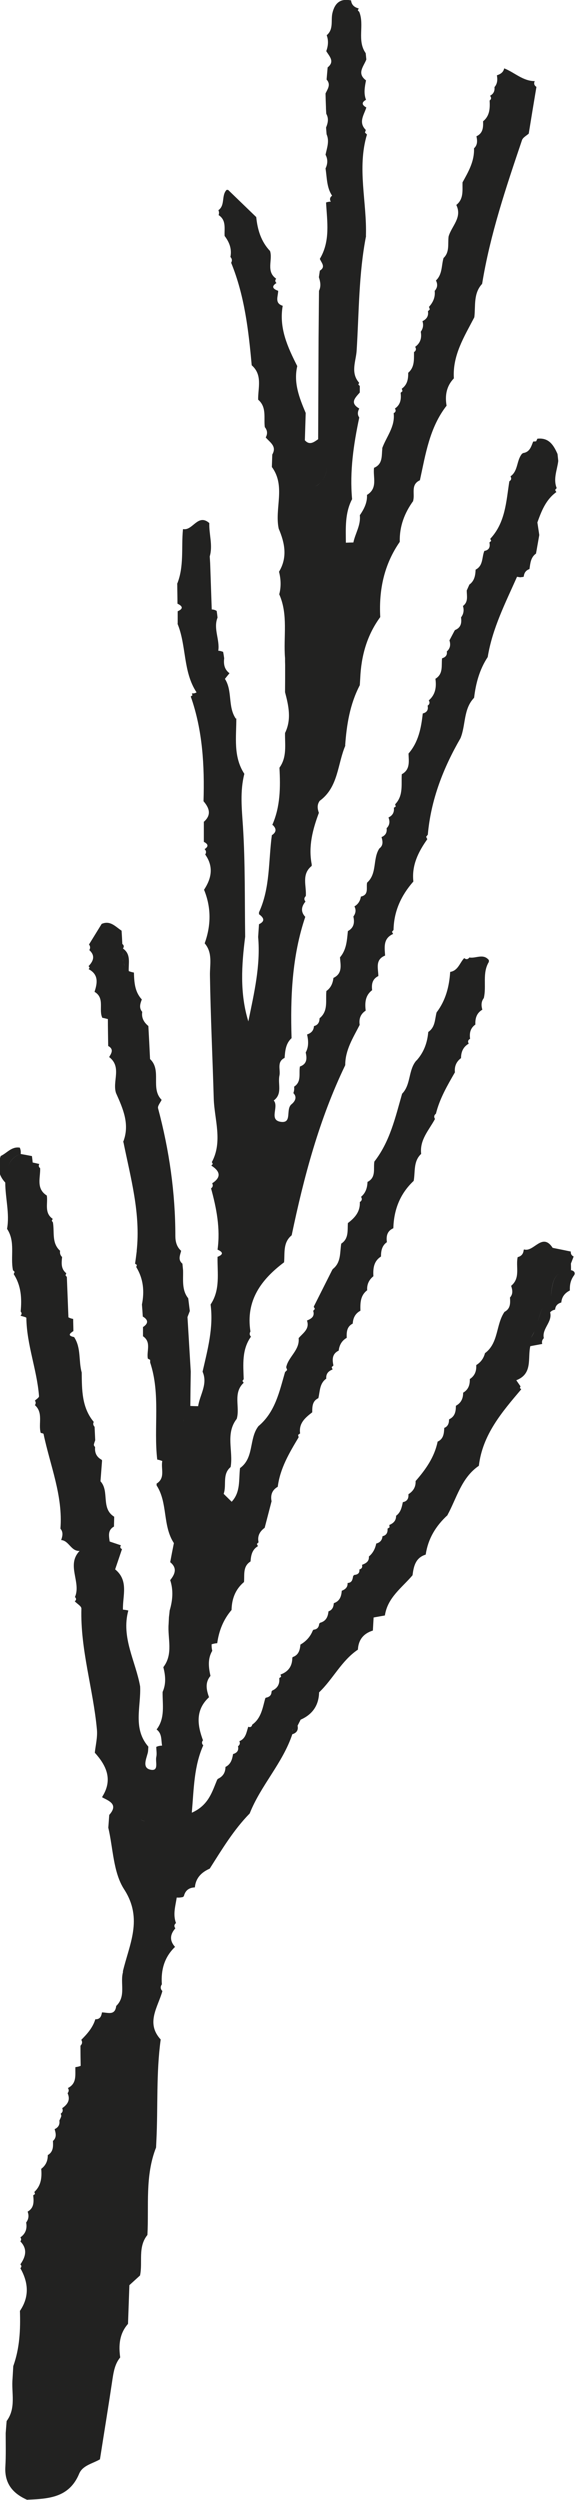 <svg xmlns="http://www.w3.org/2000/svg" fill="none" viewBox="0 0 55 237" height="237" width="55">
<path fill="#222221" d="M54.149 120.41C54.149 120.2 54.149 119.99 54.139 119.79C54.229 119.57 54.309 119.34 54.399 119.12C54.199 119.03 54.109 118.87 54.129 118.65C53.559 118.53 52.979 118.41 52.409 118.3C51.419 116.78 50.619 118.74 49.699 118.45L49.659 118.5C49.629 118.86 49.449 119.09 49.089 119.18C48.889 120.09 49.379 121.15 48.469 121.9C48.599 122.29 48.669 122.67 48.359 123.01C48.399 123.55 48.409 124.07 47.839 124.37C47.009 125.58 47.299 127.33 45.969 128.3L45.989 128.28C45.869 128.76 45.599 129.14 45.179 129.4L45.159 129.45C45.189 129.99 45.019 130.43 44.549 130.74C44.569 131.28 44.419 131.74 43.919 132.03C43.919 132.56 43.739 132.99 43.249 133.26L43.229 133.3C43.229 133.82 43.139 134.29 42.599 134.55L42.579 134.59C42.579 134.95 42.469 135.23 42.129 135.37C42.099 135.89 42.069 136.41 41.499 136.67C41.199 138.14 40.369 139.31 39.409 140.41C39.439 140.96 39.189 141.36 38.739 141.65L38.729 141.68C38.759 142.08 38.599 142.33 38.199 142.41C38.099 142.9 37.999 143.38 37.559 143.7C37.569 144.15 37.309 144.41 36.919 144.57L36.939 144.8L36.749 144.92C36.779 145.29 36.649 145.55 36.269 145.64C36.239 146.01 36.039 146.24 35.679 146.33C35.579 146.81 35.369 147.24 34.979 147.56C35.019 148.03 34.699 148.21 34.329 148.35C34.389 148.58 34.299 148.73 34.079 148.79C34.119 149.15 33.909 149.28 33.589 149.31L33.489 149.41C33.429 149.72 33.399 150.04 32.979 150.07L32.959 150.09C32.979 150.49 32.729 150.68 32.409 150.81C32.369 151.33 32.229 151.78 31.669 151.98L31.649 152.01C31.629 152.36 31.499 152.64 31.149 152.76C31.099 153.27 30.919 153.69 30.359 153.84L30.269 153.93C30.239 154.27 30.079 154.47 29.729 154.5L29.659 154.58C29.429 155.16 29.029 155.6 28.489 155.91C28.439 156.42 28.329 156.89 27.769 157.09L27.719 157.15C27.719 157.95 27.349 158.48 26.599 158.75L26.659 158.96L26.479 159.09C26.539 159.64 26.329 160.04 25.819 160.27L25.749 160.36C25.749 160.73 25.529 160.89 25.199 160.95L25.149 161.02C24.899 161.93 24.769 162.89 23.919 163.5C23.869 163.71 23.739 163.78 23.539 163.7C23.369 164.23 23.309 164.82 22.699 165.07C22.789 165.27 22.739 165.42 22.569 165.55C22.659 165.96 22.469 166.18 22.099 166.29C22.019 166.79 21.889 167.26 21.379 167.51C21.379 168.04 21.139 168.42 20.659 168.64L20.589 168.73C20.109 169.88 19.779 171.14 18.189 171.85C18.389 169.54 18.389 167.41 19.299 165.41L19.269 165.46C19.129 165.31 19.119 165.16 19.239 164.99L19.269 165.04C18.699 163.53 18.499 162.07 19.889 160.84L19.819 160.9C19.579 160.21 19.419 159.52 19.959 158.88C19.779 158.07 19.679 157.26 20.129 156.5C20.079 156.3 20.059 156.09 20.069 155.88C20.239 155.83 20.419 155.79 20.599 155.78C20.759 154.61 21.179 153.54 21.959 152.63C21.979 151.58 22.319 150.67 23.139 149.98C23.199 149.28 23.009 148.5 23.759 148.03C23.799 147.46 23.899 146.91 24.459 146.58L24.359 146.37L24.519 146.21C24.389 145.61 24.639 145.18 25.099 144.84C25.319 143.98 25.549 143.12 25.769 142.26L25.749 142.31C25.639 141.72 25.809 141.25 26.339 140.95C26.559 139.2 27.439 137.73 28.319 136.26L28.269 136.03L28.459 135.89C28.319 134.92 28.949 134.4 29.609 133.89C29.609 133.36 29.609 132.82 30.189 132.55C30.349 131.9 30.289 131.16 30.939 130.7C30.899 130.24 31.139 129.98 31.539 129.83L31.449 129.61L31.619 129.45C31.489 128.87 31.499 128.34 32.119 128.04C32.179 127.52 32.409 127.1 32.879 126.83C32.859 126.29 32.879 125.77 33.449 125.48C33.479 124.95 33.689 124.52 34.179 124.26C34.159 123.54 34.159 122.82 34.819 122.32C34.779 121.77 34.989 121.33 35.409 120.99C35.369 120.26 35.429 119.57 36.129 119.12V119.11C36.129 118.58 36.219 118.09 36.689 117.76C36.609 117.19 36.709 116.7 37.299 116.44C37.349 114.69 37.929 113.17 39.229 111.95C39.389 111.08 39.179 110.1 39.939 109.39C39.779 108.05 40.689 107.13 41.249 106.08C41.129 105.89 41.159 105.72 41.339 105.58C41.689 104.16 42.419 102.91 43.139 101.66C43.079 101.1 43.269 100.65 43.719 100.31C43.719 99.73 43.919 99.25 44.449 98.94C44.339 98.75 44.379 98.59 44.579 98.48C44.499 97.93 44.609 97.46 45.079 97.13C45.049 96.54 45.199 96.04 45.739 95.72C45.629 95.33 45.619 94.96 45.879 94.62C46.149 93.49 45.709 92.26 46.359 91.19V91.02C45.819 90.36 45.119 90.89 44.509 90.77C44.369 90.96 44.209 90.98 44.019 90.83C43.589 91.28 43.439 92.02 42.689 92.14C42.599 93.54 42.259 94.85 41.399 95.98C41.229 96.63 41.279 97.37 40.629 97.82L40.609 97.85C40.519 98.88 40.179 99.79 39.479 100.56L39.499 100.52C38.689 101.43 38.999 102.83 38.109 103.71L38.129 103.69C37.489 105.93 36.979 108.22 35.499 110.12C35.389 110.8 35.689 111.62 34.849 112.05C34.829 112.6 34.679 113.09 34.239 113.46C34.359 113.67 34.319 113.83 34.119 113.96C34.169 114.87 33.649 115.45 32.989 115.95C32.939 116.65 33.089 117.42 32.359 117.9C32.219 118.74 32.359 119.67 31.569 120.3L31.509 120.38C30.919 121.55 30.339 122.71 29.749 123.88L29.859 124.09L29.699 124.27C29.869 124.81 29.519 125.02 29.109 125.19C29.389 126 28.729 126.37 28.319 126.86C28.439 128 27.339 128.62 27.139 129.62L27.229 129.88L27.029 130.08C26.489 131.94 26.099 133.87 24.499 135.21L24.479 135.24C23.599 136.42 24.109 138.21 22.759 139.18C22.629 140.28 22.829 141.45 21.969 142.37C21.719 142.12 21.459 141.87 21.209 141.62C21.509 140.79 21.049 139.77 21.869 139.08C22.139 137.57 21.349 135.92 22.449 134.51C22.779 133.39 22.059 132.07 23.109 131.09L22.989 130.92L23.109 130.75C23.069 129.36 22.919 127.95 23.799 126.72C23.659 126.57 23.639 126.41 23.749 126.23C23.289 123.3 24.759 121.31 26.939 119.67C27.019 118.77 26.819 117.8 27.659 117.11C28.819 111.56 30.269 106.11 32.739 100.98C32.729 99.54 33.489 98.38 34.109 97.16C34.019 96.59 34.189 96.13 34.679 95.81C34.589 95.07 34.629 94.37 35.289 93.87C35.219 93.3 35.309 92.81 35.879 92.53C35.869 91.81 35.549 90.98 36.519 90.59C36.469 89.8 36.319 88.97 37.279 88.54L37.169 88.34L37.319 88.16C37.349 86.38 38.049 84.88 39.199 83.57C39.029 82.03 39.669 80.76 40.519 79.56L40.409 79.33L40.569 79.13C40.859 75.83 42.029 72.82 43.669 69.98C44.179 68.73 43.929 67.22 44.959 66.15C45.119 64.77 45.479 63.46 46.249 62.29C46.689 59.58 47.929 57.16 49.029 54.68L49.329 54.73L49.639 54.69L49.669 54.64C49.709 54.3 49.879 54.06 50.209 53.95C50.289 53.41 50.319 52.84 50.829 52.48C50.929 51.89 51.039 51.31 51.139 50.72C51.079 50.33 51.019 49.93 50.959 49.53C51.349 48.44 51.769 47.36 52.759 46.65L52.639 46.45L52.789 46.27C52.439 45.39 52.839 44.55 52.939 43.7C52.919 43.48 52.889 43.26 52.869 43.04C52.499 42.2 52.049 41.47 50.959 41.59L50.839 41.84L50.559 41.86C50.369 42.33 50.239 42.86 49.609 42.95L49.499 43.02C48.969 43.65 49.149 44.64 48.409 45.16C48.519 45.35 48.489 45.51 48.299 45.63C47.999 47.55 47.929 49.54 46.489 51.08L46.579 51.28L46.409 51.43C46.499 51.85 46.389 52.15 45.929 52.23C45.679 52.83 45.839 53.62 45.109 54L45.099 54.02C45.079 54.56 44.989 55.07 44.509 55.42C44.429 55.61 44.339 55.79 44.259 55.98C44.259 56.5 44.429 57.06 43.899 57.45C44.019 57.84 43.969 58.2 43.719 58.53C43.789 59.05 43.719 59.5 43.149 59.73L43.099 59.8C42.939 60.1 42.779 60.41 42.619 60.71C42.749 61.11 42.699 61.47 42.369 61.76C42.429 62.12 42.239 62.31 41.919 62.41C41.839 63.1 42.059 63.88 41.289 64.35C41.399 65.13 41.299 65.85 40.659 66.4C40.779 66.6 40.739 66.77 40.549 66.9C40.639 67.31 40.469 67.54 40.089 67.64C39.939 69.02 39.679 70.37 38.719 71.46L38.739 71.44C38.759 72.17 38.919 72.95 38.099 73.4C38.039 74.38 38.269 75.42 37.469 76.25L37.529 76.46L37.349 76.58C37.399 77.01 37.229 77.31 36.839 77.5C36.989 77.88 36.959 78.22 36.659 78.52C36.719 78.93 36.549 79.2 36.179 79.36C36.299 79.76 36.359 80.15 35.969 80.44C35.329 81.42 35.779 82.79 34.829 83.66L34.809 83.68C34.709 84.16 35.009 84.83 34.219 85C34.159 85.41 33.959 85.72 33.609 85.93C33.789 86.27 33.729 86.59 33.509 86.89C33.639 87.47 33.559 87.96 32.989 88.27C32.899 89.15 32.859 90.04 32.239 90.76C32.289 91.49 32.509 92.28 31.619 92.71C31.559 93.21 31.379 93.65 30.949 93.95V93.97C30.859 94.85 31.149 95.83 30.319 96.52L30.299 96.55C30.299 96.92 30.139 97.18 29.769 97.28C29.749 97.7 29.509 97.94 29.119 98.07C29.249 98.65 29.289 99.23 28.989 99.78C29.119 100.35 29.119 100.87 28.439 101.11C28.319 101.77 28.619 102.54 27.889 103.02C27.919 103.23 27.889 103.43 27.819 103.63C28.249 104.06 27.889 104.49 27.639 104.69C27.069 105.16 27.719 106.47 26.679 106.36C25.429 106.22 26.489 104.93 25.959 104.33C26.809 103.7 26.329 102.76 26.499 101.97C26.619 101.4 26.219 100.67 26.989 100.29C27.039 99.6 27.099 98.92 27.649 98.42C27.529 94.53 27.689 90.66 28.949 86.92C28.499 86.44 28.569 85.95 28.969 85.47C28.819 85.29 28.829 85.11 28.999 84.95C29.079 83.98 28.559 82.89 29.559 82.09V81.94C29.229 80.24 29.649 78.64 30.239 77.06C30.099 76.67 30.049 76.29 30.319 75.92C32.109 74.61 31.989 72.42 32.769 70.64L32.729 70.7C32.869 68.71 33.179 66.76 34.119 64.96C34.129 64.75 34.149 64.53 34.159 64.32C34.249 62.2 34.789 60.23 36.059 58.5C35.919 55.92 36.419 53.52 37.909 51.37C37.869 49.91 38.359 48.62 39.209 47.46L39.169 47.5C39.379 46.84 38.899 45.95 39.819 45.53C40.359 43.06 40.729 40.54 42.349 38.46C42.179 37.49 42.339 36.6 43.039 35.87C42.899 33.68 44.029 31.91 44.979 30.08C45.109 29 44.869 27.83 45.719 26.91C46.479 22.23 47.989 17.76 49.499 13.29C49.579 13.04 49.909 12.87 50.139 12.67C50.379 11.19 50.619 9.72 50.869 8.24C50.659 8.1 50.599 7.92 50.709 7.69C49.579 7.69 48.789 6.86 47.809 6.48C47.739 6.85 47.459 7.03 47.119 7.14C47.189 7.54 47.179 7.93 46.889 8.26C46.929 8.63 46.799 8.9 46.469 9.08C46.609 9.25 46.599 9.4 46.429 9.53C46.469 10.26 46.449 10.98 45.809 11.5C45.829 12.07 45.809 12.63 45.179 12.92C45.269 13.33 45.299 13.74 44.949 14.06C44.999 15.28 44.419 16.28 43.859 17.29C43.839 18.05 43.989 18.86 43.269 19.43C43.859 20.63 42.819 21.43 42.539 22.42C42.449 23.12 42.659 23.89 42.059 24.46C41.849 25.18 41.959 26.01 41.339 26.59C41.519 26.95 41.489 27.27 41.219 27.58C41.289 28.17 41.069 28.66 40.679 29.09L40.759 29.33L40.579 29.51C40.659 29.96 40.449 30.26 40.059 30.45C40.179 30.81 40.119 31.14 39.899 31.45C40.009 32.03 39.869 32.52 39.369 32.88C39.489 33.08 39.459 33.25 39.259 33.38C39.249 34.08 39.329 34.81 38.709 35.34C38.719 35.93 38.629 36.47 38.099 36.85L38.169 37.08L37.989 37.24C38.059 37.83 37.989 38.36 37.449 38.73C37.569 38.92 37.529 39.07 37.329 39.17C37.489 40.46 36.619 41.42 36.229 42.53L36.259 42.5C36.169 43.19 36.329 43.99 35.469 44.35C35.349 45.23 35.859 46.28 34.799 46.92C34.839 47.65 34.519 48.26 34.119 48.85C34.229 49.78 33.689 50.56 33.509 51.43C33.269 51.43 33.029 51.44 32.799 51.45C32.789 50.05 32.699 48.63 33.389 47.32C33.149 44.7 33.529 42.13 34.069 39.58C33.869 39.3 33.919 39.01 34.069 38.73C33.129 38.19 33.699 37.7 34.119 37.21C34.119 37 34.119 36.8 34.119 36.59L33.979 36.46L34.059 36.29C33.209 35.34 33.759 34.23 33.819 33.25C34.049 29.61 34.009 25.94 34.719 22.34L34.699 22.39C34.809 19.18 33.839 15.95 34.799 12.75L34.609 12.57L34.689 12.32C33.959 11.59 34.519 10.9 34.739 10.19C34.329 9.96 34.249 9.72 34.709 9.46C34.469 8.85 34.589 8.23 34.709 7.62C33.809 6.95 34.489 6.3 34.739 5.64C34.719 5.44 34.699 5.24 34.679 5.04C33.829 3.84 34.579 2.39 34.069 1.13L33.929 0.98L34.019 0.8C33.609 0.7 33.339 0.47 33.289 0.04C32.299 -0.17 31.749 0.26 31.519 1.25C31.359 1.95 31.659 2.77 30.979 3.34C31.169 3.85 31.119 4.35 30.939 4.85C31.239 5.35 31.769 5.83 31.069 6.39C31.039 6.77 30.999 7.16 30.969 7.54C31.399 8.02 31.069 8.43 30.869 8.86C30.879 9.29 30.889 9.72 30.909 10.15C30.909 10.36 30.929 10.58 30.939 10.79C31.189 11.23 31.099 11.66 30.919 12.09C30.939 12.3 30.949 12.51 30.969 12.73C31.259 13.39 30.999 14.03 30.869 14.67C31.099 15.1 31.079 15.53 30.869 15.97C31.009 16.85 30.969 17.77 31.489 18.55C31.279 18.71 31.239 18.9 31.369 19.12C31.209 19.12 31.059 19.14 30.919 19.2C31.019 21.01 31.339 22.85 30.329 24.54C30.469 24.91 30.919 25.29 30.329 25.66C30.299 25.87 30.269 26.07 30.239 26.28C30.379 26.71 30.459 27.14 30.249 27.57C30.239 29.07 30.219 30.57 30.209 32.07C30.199 35.26 30.179 38.45 30.169 41.64C29.769 41.91 29.369 42.25 28.909 41.74C28.939 40.88 28.959 40.01 28.989 39.15C28.389 37.73 27.819 36.3 28.189 34.71C27.279 32.91 26.439 31.1 26.809 28.99C26.009 28.74 26.379 28.09 26.379 27.57C25.869 27.39 25.709 27.15 26.219 26.83C26.079 26.7 26.069 26.57 26.189 26.42C25.199 25.73 25.879 24.65 25.609 23.8C24.759 22.9 24.419 21.79 24.299 20.58C23.409 19.72 22.519 18.86 21.629 18H21.489C20.969 18.53 21.379 19.45 20.709 19.93C20.779 20.08 20.789 20.23 20.729 20.39C21.479 20.88 21.259 21.66 21.299 22.37C21.749 22.96 21.999 23.6 21.849 24.36C22.009 24.53 22.029 24.71 21.919 24.91C23.189 28.02 23.569 31.32 23.869 34.63C24.919 35.55 24.459 36.77 24.479 37.89C25.309 38.6 24.999 39.6 25.109 40.49C25.359 40.8 25.389 41.12 25.199 41.47C25.589 41.94 26.279 42.3 25.819 43.09C25.809 43.48 25.789 43.88 25.779 44.27C27.119 46.09 26.019 48.19 26.429 50.12C27.009 51.48 27.279 52.84 26.459 54.2C26.639 54.91 26.669 55.63 26.479 56.34C27.349 58.3 26.859 60.37 27.029 62.39C27.029 62.61 27.029 62.82 27.039 63.04C27.039 63.9 27.039 64.76 27.029 65.62C27.369 66.91 27.659 68.2 27.029 69.49C27.009 70.61 27.229 71.77 26.499 72.78C26.599 74.64 26.589 76.48 25.809 78.23L25.849 78.2C26.229 78.56 26.229 78.88 25.779 79.18C25.449 81.63 25.629 84.17 24.559 86.49V86.67C25.009 87 25.179 87.32 24.559 87.62C24.529 88.02 24.509 88.43 24.479 88.83C24.719 91.55 24.089 94.18 23.549 96.83C22.729 94.17 22.909 91.49 23.249 88.8C23.199 85.31 23.259 81.82 23.039 78.35C22.929 76.67 22.749 75.02 23.169 73.37V73.36C22.099 71.72 22.419 69.88 22.409 68.09L22.369 68.14C21.579 67 22.069 65.51 21.329 64.36C21.469 64.18 21.619 64 21.759 63.83H21.769C21.279 63.47 21.189 62.97 21.259 62.41C21.229 62.21 21.199 62 21.159 61.8C21.009 61.74 20.859 61.7 20.699 61.69C20.859 60.64 20.209 59.6 20.629 58.55C20.609 58.34 20.579 58.13 20.549 57.92C20.409 57.83 20.249 57.78 20.079 57.78C20.029 56.32 19.979 54.86 19.929 53.39C19.919 53.18 19.899 52.96 19.889 52.75C20.199 51.69 19.809 50.64 19.849 49.59C18.769 48.64 18.279 50.33 17.379 50.16L17.349 50.18C17.179 51.92 17.479 53.72 16.779 55.4L16.809 55.36C16.809 55.98 16.829 56.6 16.829 57.23C17.309 57.46 17.419 57.7 16.849 57.95C16.849 58.35 16.849 58.74 16.849 59.14L16.819 59.1C17.699 61.2 17.329 63.66 18.639 65.64C18.499 65.72 18.359 65.75 18.199 65.73L18.249 65.92L18.089 66.03C19.219 69.25 19.399 72.59 19.299 75.96C19.849 76.6 20.079 77.25 19.329 77.91C19.329 78.54 19.329 79.18 19.329 79.81C19.709 80 19.829 80.23 19.399 80.5C19.559 80.65 19.579 80.83 19.459 81.01C20.269 82.15 20.069 83.26 19.349 84.35C20.039 86.04 20.019 87.73 19.409 89.43C20.189 90.34 19.889 91.44 19.909 92.48C19.969 96.38 20.159 100.28 20.269 104.17C20.329 106.1 21.139 108.22 20.089 110.17L20.179 110.35L20.039 110.5C20.879 111.04 21.009 111.6 20.119 112.18C20.219 112.37 20.189 112.53 20.019 112.66L19.999 112.61C20.529 114.53 20.909 116.47 20.629 118.47C21.139 118.69 21.219 118.92 20.629 119.15C20.599 120.69 20.909 122.27 19.969 123.67C20.259 125.86 19.689 127.94 19.209 130.04C19.729 131.22 18.949 132.22 18.789 133.31C19.199 133.52 19.299 133.85 19.299 134.21C19.299 133.84 19.199 133.52 18.789 133.31C18.539 133.31 18.299 133.3 18.049 133.29C18.059 132.2 18.069 131.12 18.089 130.03C17.989 128.31 17.879 126.58 17.779 124.86C17.849 124.67 17.929 124.48 17.999 124.29C17.949 123.89 17.899 123.48 17.849 123.08L17.889 123.13C17.209 122.33 17.389 121.35 17.359 120.42C17.339 120.21 17.319 120.01 17.299 119.8C16.849 119.43 17.079 119 17.179 118.58C16.749 118.21 16.629 117.69 16.629 117.18C16.629 113.07 16.049 109.04 14.989 105.07C14.929 104.85 15.199 104.54 15.329 104.27C14.239 103.19 15.369 101.47 14.229 100.4C14.179 99.36 14.129 98.31 14.069 97.27C13.649 96.92 13.399 96.5 13.489 95.93C13.159 95.55 13.299 95.15 13.449 94.75C12.769 94.02 12.729 93.11 12.699 92.2C12.529 92.17 12.369 92.13 12.209 92.06C12.169 91.31 12.449 90.47 11.659 89.92C11.779 89.76 11.759 89.61 11.599 89.49C11.579 89.07 11.559 88.65 11.529 88.23C10.959 87.86 10.469 87.24 9.659 87.58L9.639 87.59C9.239 88.24 8.839 88.89 8.439 89.54C8.569 89.71 8.579 89.89 8.469 90.07C9.039 90.59 8.879 91.09 8.399 91.59L8.499 91.73L8.409 91.88C9.359 92.39 9.239 93.18 8.969 94.01V94.03C9.989 94.64 9.299 95.76 9.729 96.54L9.709 96.49C9.889 96.52 10.059 96.57 10.229 96.61C10.229 97.46 10.249 98.31 10.259 99.16C10.809 99.46 10.579 99.84 10.349 100.21C11.579 101.15 10.639 102.51 10.999 103.62C11.669 105.12 12.349 106.62 11.659 108.31L11.699 108.25C12.389 111.67 13.349 115.05 12.959 118.6L12.969 118.58C12.919 118.99 12.869 119.39 12.809 119.8L12.979 119.92L12.919 120.12C13.599 121.23 13.709 122.42 13.459 123.67C13.489 124.05 13.519 124.43 13.539 124.81C14.079 125.13 14.079 125.47 13.559 125.81C13.559 126.1 13.559 126.39 13.559 126.68C14.379 127.24 13.879 128.09 14.019 128.8L14.239 128.92V129.17C15.239 132.18 14.559 135.31 14.909 138.37C15.079 138.4 15.239 138.45 15.389 138.51C15.239 139.23 15.709 140.11 14.849 140.65V140.82C15.929 142.48 15.399 144.63 16.489 146.29C16.969 144.95 17.149 143.58 17.119 142.2C17.149 143.57 16.969 144.94 16.489 146.29C16.369 146.89 16.249 147.5 16.139 148.1C16.819 148.65 16.609 149.22 16.139 149.8C16.459 150.77 16.369 151.73 16.089 152.68C16.069 152.89 16.049 153.1 16.019 153.31C16.009 153.53 15.999 153.75 15.989 153.96C15.879 155.33 16.459 156.79 15.489 158.05C15.689 158.84 15.769 159.62 15.419 160.4C15.399 161.61 15.679 162.87 14.849 163.96C15.379 164.35 15.269 164.96 15.369 165.49C15.179 165.49 14.989 165.53 14.819 165.61C14.819 165.93 14.889 166.26 14.819 166.57C14.719 167.01 15.079 167.91 14.319 167.78C13.479 167.64 13.839 166.83 13.999 166.23C14.059 166.03 14.049 165.8 14.069 165.59C12.569 163.86 13.379 161.81 13.289 159.88C12.869 157.49 11.469 155.24 12.169 152.68C11.999 152.64 11.829 152.61 11.659 152.6C11.619 151.29 12.229 149.84 10.919 148.78C11.139 148.14 11.349 147.5 11.569 146.86C11.399 146.78 11.359 146.66 11.469 146.5C11.109 146.38 10.759 146.26 10.399 146.14C10.329 145.61 10.199 145.06 10.809 144.72C10.809 144.41 10.829 144.1 10.829 143.79C9.539 143 10.409 141.38 9.529 140.43C9.579 139.77 9.629 139.12 9.679 138.46L9.639 138.39C9.159 138.13 8.969 137.73 9.019 137.2C8.979 137.13 8.899 137.05 8.899 136.98C8.919 136.83 8.979 136.69 9.029 136.54C9.009 136.11 8.989 135.69 8.969 135.26C8.829 135.12 8.809 134.97 8.889 134.8C7.749 133.43 7.769 131.77 7.749 130.12C7.439 129.01 7.709 127.79 7.029 126.76C6.369 126.62 6.619 126.41 6.959 126.19C6.959 125.81 6.939 125.42 6.939 125.04C6.779 125.01 6.629 124.96 6.489 124.89C6.439 123.61 6.389 122.34 6.339 121.06L6.209 120.9L6.289 120.71C5.769 120.3 5.829 119.74 5.889 119.17C5.719 119.01 5.659 118.81 5.699 118.58C4.879 117.84 5.179 116.81 5.019 115.89L4.909 115.73L4.999 115.55C4.169 114.98 4.559 114.09 4.439 113.34C3.399 112.68 3.839 111.66 3.809 110.75C3.669 110.64 3.639 110.51 3.729 110.35C3.519 110.3 3.309 110.25 3.099 110.21C3.079 110.01 3.059 109.81 3.029 109.6C2.669 109.53 2.309 109.46 1.959 109.4C1.219 109.66 0.899 110.14 0.739 110.71C0.899 110.14 1.209 109.66 1.959 109.4C1.989 109.19 1.959 108.99 1.879 108.8C1.099 108.67 0.669 109.31 0.069 109.59C-0.271 110.51 -0.201 111.37 0.499 112.11C0.499 113.58 0.929 115.03 0.669 116.5C1.479 117.71 0.969 119.12 1.229 120.42L1.389 120.58L1.299 120.79C2.009 121.88 2.079 123.09 1.959 124.33C2.079 124.47 2.079 124.6 1.939 124.73C2.139 124.8 2.499 124.87 2.499 124.94C2.529 127.48 3.509 129.86 3.699 132.36C3.709 132.49 3.459 132.64 3.309 132.78C3.409 132.92 3.409 133.07 3.309 133.21C4.129 133.95 3.619 134.97 3.859 135.84C3.959 135.87 4.119 135.89 4.129 135.94C4.749 138.92 5.979 141.79 5.729 144.92C6.019 145.26 5.929 145.63 5.799 146C6.549 146.06 6.729 147.08 7.549 147.03C6.259 148.37 7.719 149.99 7.109 151.4C7.249 151.55 7.249 151.68 7.089 151.81C7.309 152.04 7.719 152.27 7.719 152.49C7.609 156.4 8.839 160.12 9.189 163.96C9.259 164.68 9.069 165.43 8.989 166.16C10.109 167.4 10.709 168.73 9.699 170.33V170.4C10.419 170.76 11.239 171.09 10.339 172.08L10.359 172.06C10.329 172.46 10.299 172.87 10.269 173.27C10.729 175.23 10.729 177.5 11.769 179.11C13.599 181.94 12.239 184.36 11.639 186.95L11.679 186.9C11.349 187.97 11.999 189.23 11.019 190.17C10.909 191.12 10.209 190.78 9.669 190.78C9.609 191.14 9.489 191.45 9.039 191.43C8.799 192.22 8.279 192.81 7.709 193.38C7.829 193.59 7.799 193.77 7.629 193.94C7.629 194.58 7.639 195.21 7.649 195.85C7.489 195.91 7.319 195.95 7.149 195.97C7.119 196.7 7.309 197.51 6.439 197.95C6.549 198.12 6.539 198.28 6.409 198.44C6.699 199.09 6.399 199.51 5.899 199.86C5.989 200.07 5.949 200.25 5.759 200.38C5.779 200.46 5.829 200.55 5.809 200.62C5.769 200.77 5.689 200.9 5.629 201.04C5.689 201.43 5.519 201.69 5.179 201.85C5.299 202.25 5.389 202.64 5.019 202.97C5.049 203.49 5.059 204 4.529 204.31C4.539 204.85 4.339 205.29 3.909 205.61C3.979 206.42 3.909 207.19 3.259 207.8L3.319 208L3.149 208.12C3.209 208.72 3.249 209.31 2.619 209.67C2.759 210.04 2.719 210.38 2.479 210.7C2.589 211.28 2.429 211.76 1.929 212.11C2.029 212.24 2.029 212.36 1.929 212.49C2.639 213.22 2.429 213.95 1.929 214.67C2.059 214.79 2.059 214.91 1.929 215.03C2.699 216.39 2.799 217.74 1.889 219.08C1.949 220.86 1.869 222.61 1.259 224.31C1.239 224.71 1.209 225.11 1.189 225.51C1.069 226.86 1.549 228.28 0.629 229.52C0.599 229.9 0.569 230.29 0.539 230.67C0.539 231.73 0.569 232.79 0.509 233.84C0.409 235.44 1.219 236.4 2.599 237L2.589 236.98C4.599 236.89 6.559 236.8 7.509 234.51C7.839 233.72 8.779 233.56 9.479 233.15C9.879 230.59 10.299 228.03 10.679 225.47C10.789 224.75 10.929 224.06 11.399 223.49C11.239 222.34 11.319 221.24 12.139 220.31C12.179 219.09 12.229 217.86 12.269 216.64C12.609 216.33 12.949 216.02 13.279 215.72C13.549 214.45 13.049 213.03 13.979 211.88C14.129 209.11 13.739 206.28 14.799 203.59C14.809 203.37 14.819 203.16 14.829 202.94C14.989 199.74 14.799 196.53 15.239 193.35C13.799 191.78 14.979 190.28 15.399 188.76C15.209 188.56 15.189 188.35 15.349 188.12C15.249 186.75 15.589 185.54 16.599 184.57C16.059 183.97 16.119 183.39 16.629 182.81C16.489 182.62 16.509 182.46 16.689 182.31C16.379 181.49 16.639 180.69 16.759 179.89C16.959 179.91 17.159 179.89 17.359 179.84L17.439 179.75C17.579 179.2 17.939 178.95 18.479 178.93C18.559 178.04 19.099 177.5 19.889 177.15L19.909 177.12C21.059 175.31 22.169 173.46 23.679 171.92C24.729 169.26 26.809 167.15 27.719 164.41C28.119 164.29 28.309 164.03 28.219 163.6C28.029 163.67 27.879 163.76 27.799 163.9C27.759 163.97 27.729 164.04 27.709 164.13C27.719 164.05 27.749 163.97 27.799 163.9C27.889 163.77 28.029 163.67 28.219 163.6C28.319 163.41 28.409 163.22 28.509 163.03C28.089 161.7 28.139 160.91 28.689 160.57C28.129 160.91 28.089 161.7 28.509 163.03C29.639 162.53 30.229 161.67 30.259 160.44C31.589 159.17 32.379 157.44 33.939 156.39C33.989 155.45 34.469 154.86 35.359 154.58C35.379 154.17 35.409 153.75 35.429 153.34C35.789 153.28 36.149 153.21 36.499 153.15C36.749 151.45 38.119 150.52 39.119 149.34C39.229 148.49 39.399 147.68 40.369 147.38C40.589 145.87 41.329 144.66 42.439 143.64V143.62C43.319 142 43.759 140.09 45.409 138.96C45.759 136 47.609 133.86 49.429 131.71L49.299 131.59L49.359 131.43C49.229 131.24 49.089 131.04 48.959 130.85C50.549 130.24 50.019 128.76 50.289 127.62C50.669 127.55 51.039 127.48 51.419 127.41C51.359 127.2 51.409 127.02 51.569 126.86C51.369 125.95 52.409 125.33 52.169 124.41C52.299 124.27 52.449 124.19 52.639 124.16C52.669 123.79 52.879 123.58 53.229 123.48C53.269 122.94 53.569 122.58 54.039 122.34C54.019 121.82 54.099 121.36 54.439 120.9C54.629 120.64 54.359 120.39 53.999 120.41H54.149ZM31.539 57.25C30.909 58.02 30.829 58.31 31.069 58.34C30.829 58.31 30.919 58.02 31.539 57.25ZM30.999 44.11C30.979 44.68 30.899 45.22 30.459 45.65C30.279 45.86 30.079 46.07 29.849 46.1C30.069 46.07 30.279 45.86 30.459 45.65C30.899 45.22 30.979 44.67 30.999 44.11ZM10.549 93.14C10.549 93.04 10.549 92.94 10.529 92.85C10.539 92.95 10.549 93.05 10.549 93.14ZM12.119 91.89C12.119 91.89 12.149 91.91 12.159 91.93C12.149 91.92 12.129 91.91 12.119 91.89ZM11.959 91.73C11.959 91.73 11.909 91.66 11.879 91.63C11.899 91.66 11.929 91.7 11.959 91.73ZM11.849 91.58C11.779 91.47 11.739 91.35 11.709 91.23C11.739 91.35 11.789 91.47 11.849 91.58ZM11.709 90.19C11.689 90.34 11.669 90.49 11.659 90.63C11.659 90.48 11.689 90.34 11.709 90.19ZM11.689 91.17C11.669 91.09 11.659 91.01 11.659 90.93C11.659 91.01 11.679 91.09 11.689 91.17ZM0.689 111.69C0.709 111.55 0.729 111.42 0.749 111.28C0.729 111.41 0.709 111.55 0.689 111.69ZM12.989 172C13.179 172.44 13.459 172.64 13.789 172.65C13.459 172.65 13.189 172.44 12.989 172ZM17.269 133.32C17.269 133.47 17.269 133.61 17.269 133.75C17.269 133.61 17.269 133.46 17.269 133.32ZM18.049 135.9C17.639 135.42 17.419 134.92 17.319 134.37C17.419 134.91 17.629 135.42 18.049 135.9ZM50.339 126.84C50.469 126.64 50.579 126.43 50.679 126.21C50.589 126.43 50.479 126.64 50.339 126.84ZM49.509 128.09C49.509 128.09 49.509 128.09 49.499 128.1C49.499 128.1 49.499 128.1 49.509 128.09ZM52.239 122.92C51.479 123.55 51.259 124.44 50.989 125.32C51.249 124.45 51.479 123.56 52.239 122.92C52.339 122 52.399 121.05 53.149 120.63C52.399 121.05 52.349 122.01 52.239 122.92Z"></path>
</svg>
